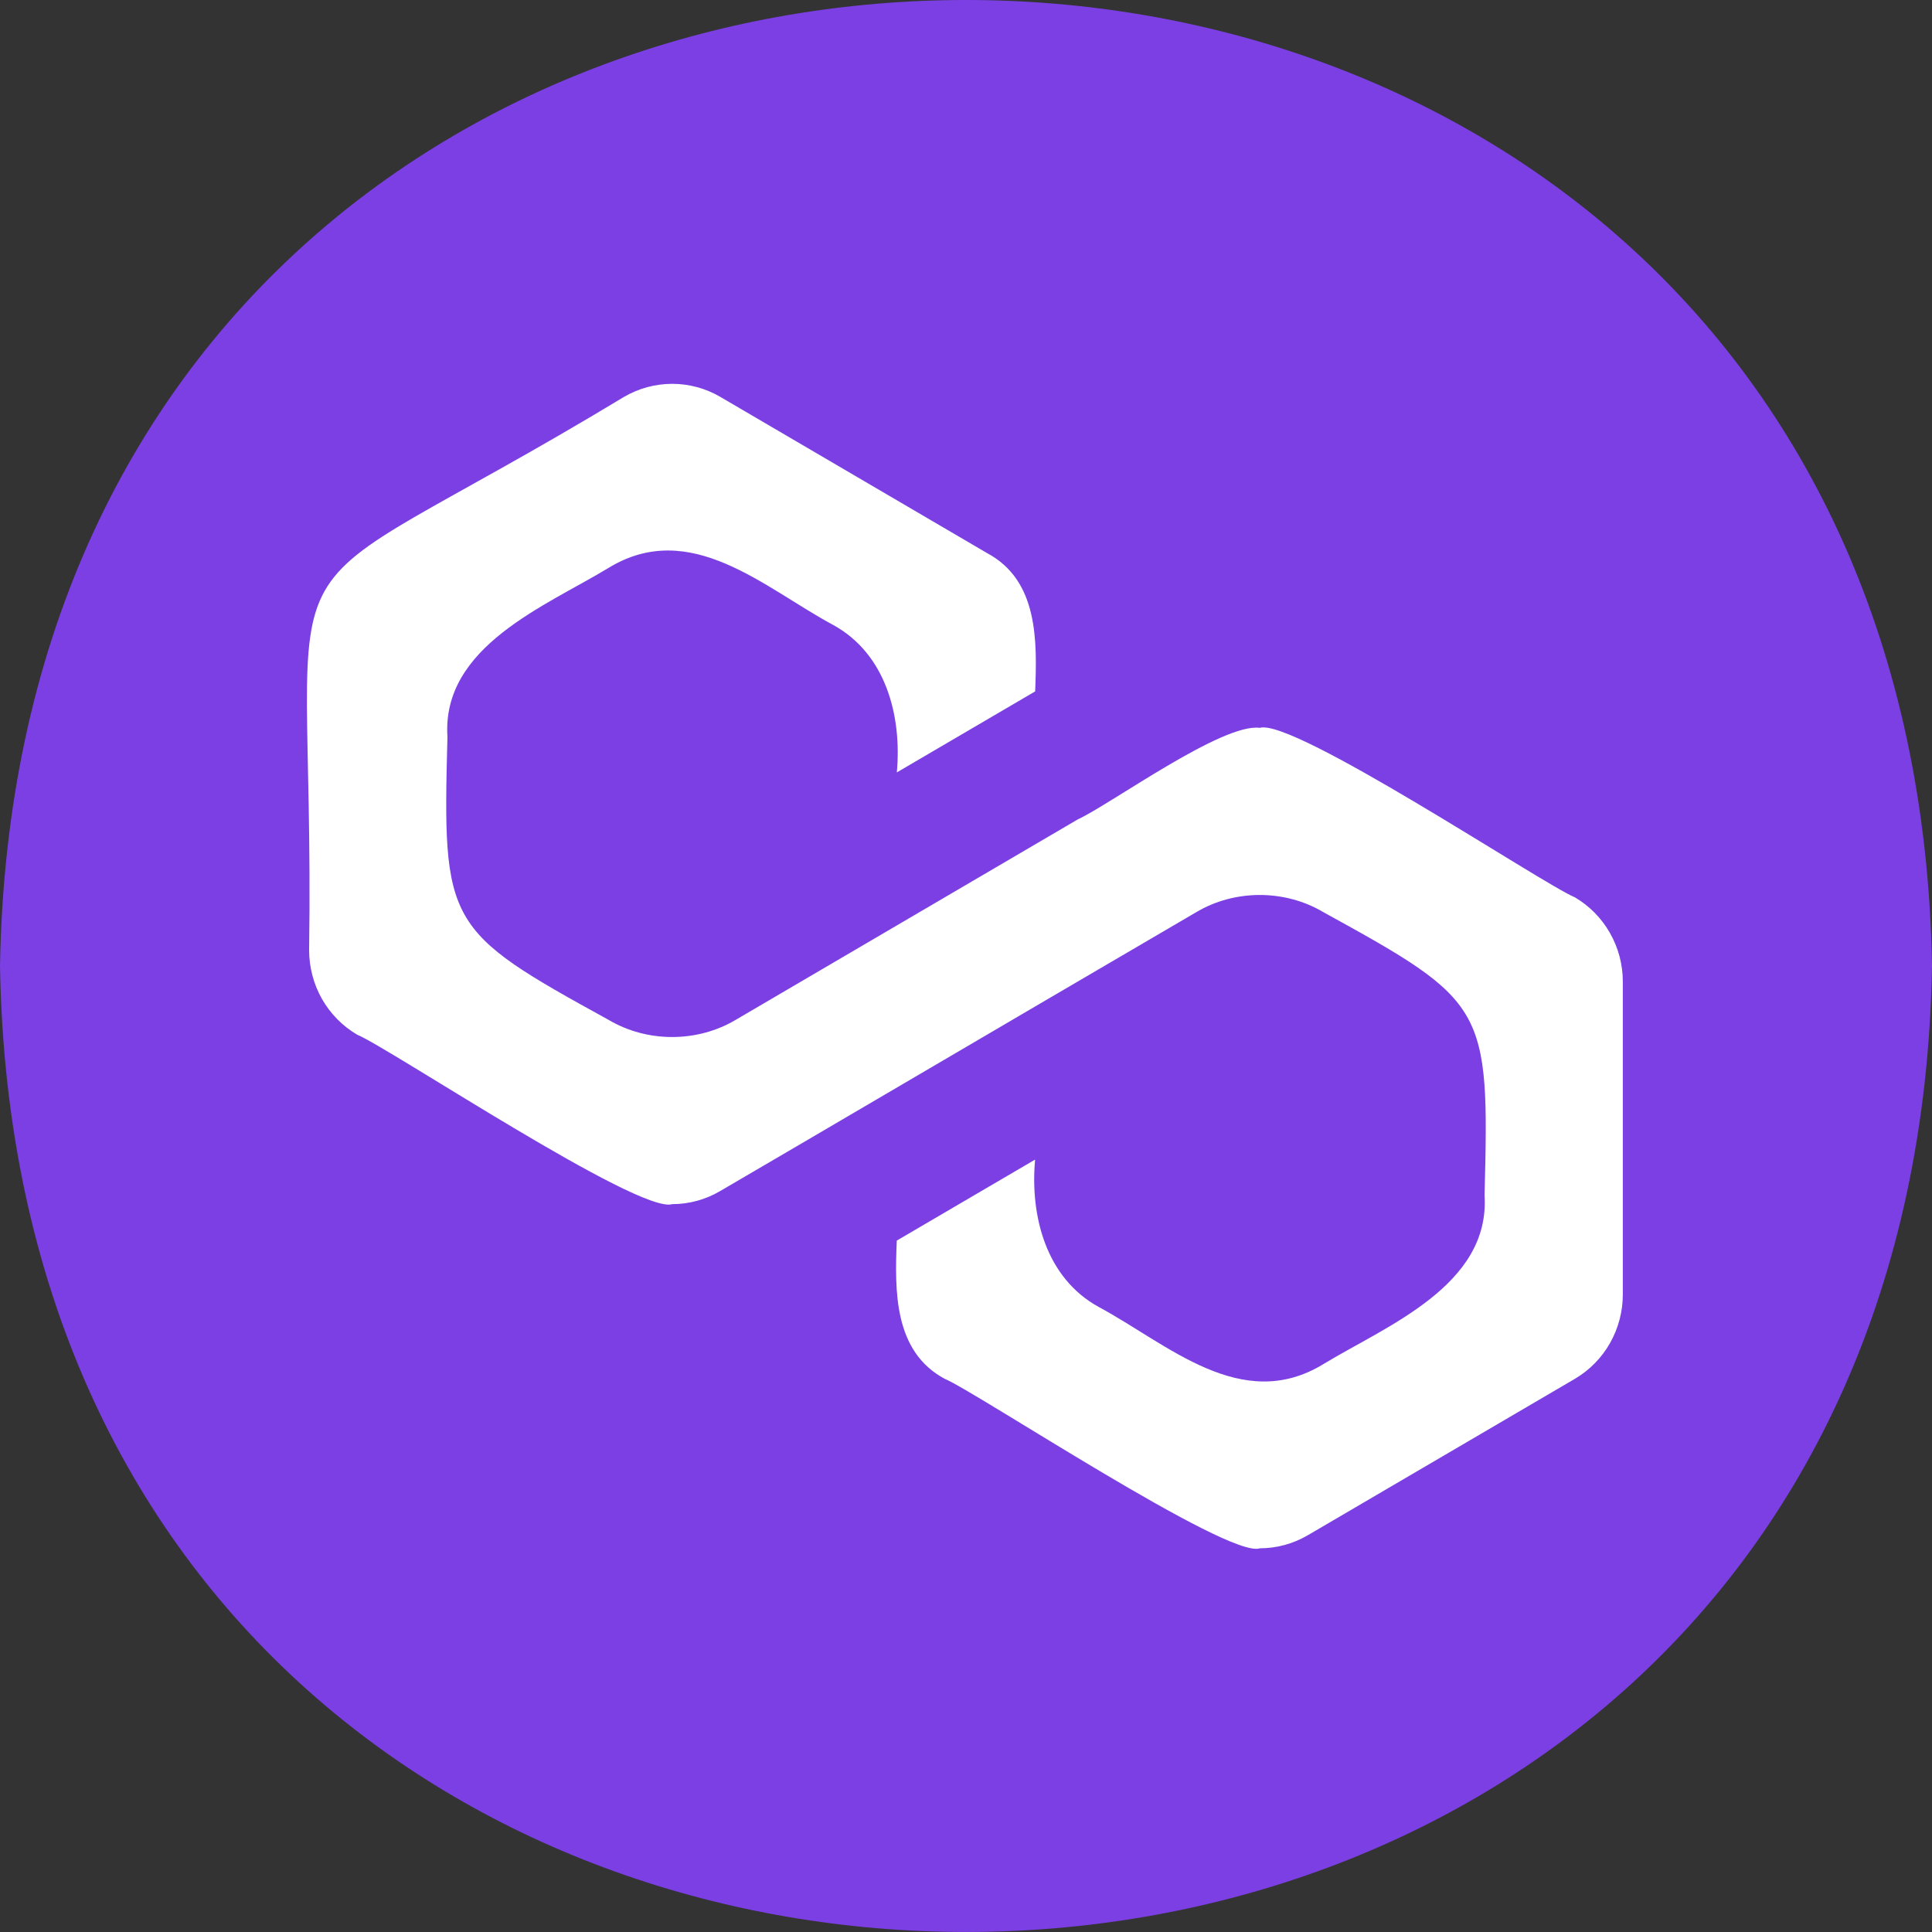 <svg width="30" height="30" viewBox="0 0 30 30" fill="none" xmlns="http://www.w3.org/2000/svg">
<rect x="0" y="0" width="30" height="30" fill="#333333" stroke="none"/>
<g clip-path="url(#clip0_5_409)">
<path d="M30 15C29.663 35.001 0.334 34.998 0 15C0.337 -5.002 29.666 -4.998 30 15Z" fill="#7B3FE4"/>
<path d="M19.562 24.042C19.076 24.212 15.15 21.608 14.669 21.41C13.879 20.986 13.893 20.048 13.925 19.264L16.073 18.006C15.993 18.888 16.245 19.847 17.062 20.295C18.133 20.87 19.276 21.959 20.551 21.181C21.516 20.593 23.144 19.965 23.052 18.558C23.129 15.634 23.084 15.557 20.551 14.165C19.952 13.808 19.172 13.808 18.574 14.165L16.293 15.5C15.059 16.222 12.396 17.787 11.182 18.495C10.956 18.628 10.699 18.698 10.438 18.698C9.921 18.857 6.046 16.273 5.545 16.066C5.319 15.933 5.131 15.742 5 15.513C4.87 15.284 4.801 15.023 4.8 14.758C4.899 7.719 3.718 9.77 9.693 6.161C9.92 6.029 10.177 5.96 10.438 5.96C10.699 5.96 10.955 6.029 11.182 6.161L15.33 8.59C16.122 9.015 16.105 9.95 16.074 10.736L13.926 11.994C14.006 11.112 13.754 10.152 12.937 9.704C11.866 9.129 10.723 8.041 9.448 8.819C8.484 9.406 6.855 10.036 6.948 11.442C6.87 14.363 6.915 14.443 9.448 15.835C10.047 16.192 10.827 16.192 11.426 15.835C12.707 15.085 15.438 13.484 16.735 12.724C17.241 12.491 18.979 11.223 19.562 11.302C20.081 11.144 23.952 13.726 24.455 13.934C24.681 14.067 24.869 14.258 24.999 14.487C25.13 14.717 25.199 14.977 25.199 15.242V20.102C25.199 20.366 25.13 20.626 25 20.856C24.87 21.085 24.682 21.276 24.457 21.409L20.308 23.839C20.081 23.972 19.824 24.042 19.562 24.042Z" fill="white"/>
<path d="M14.999 14.999V15.002L15.001 15.001V14.998L14.999 14.999Z" fill="black"/>
</g>
<defs>
<clipPath id="clip0_5_409">
<rect width="30" height="30" fill="white"/>
</clipPath>
</defs>
</svg>
